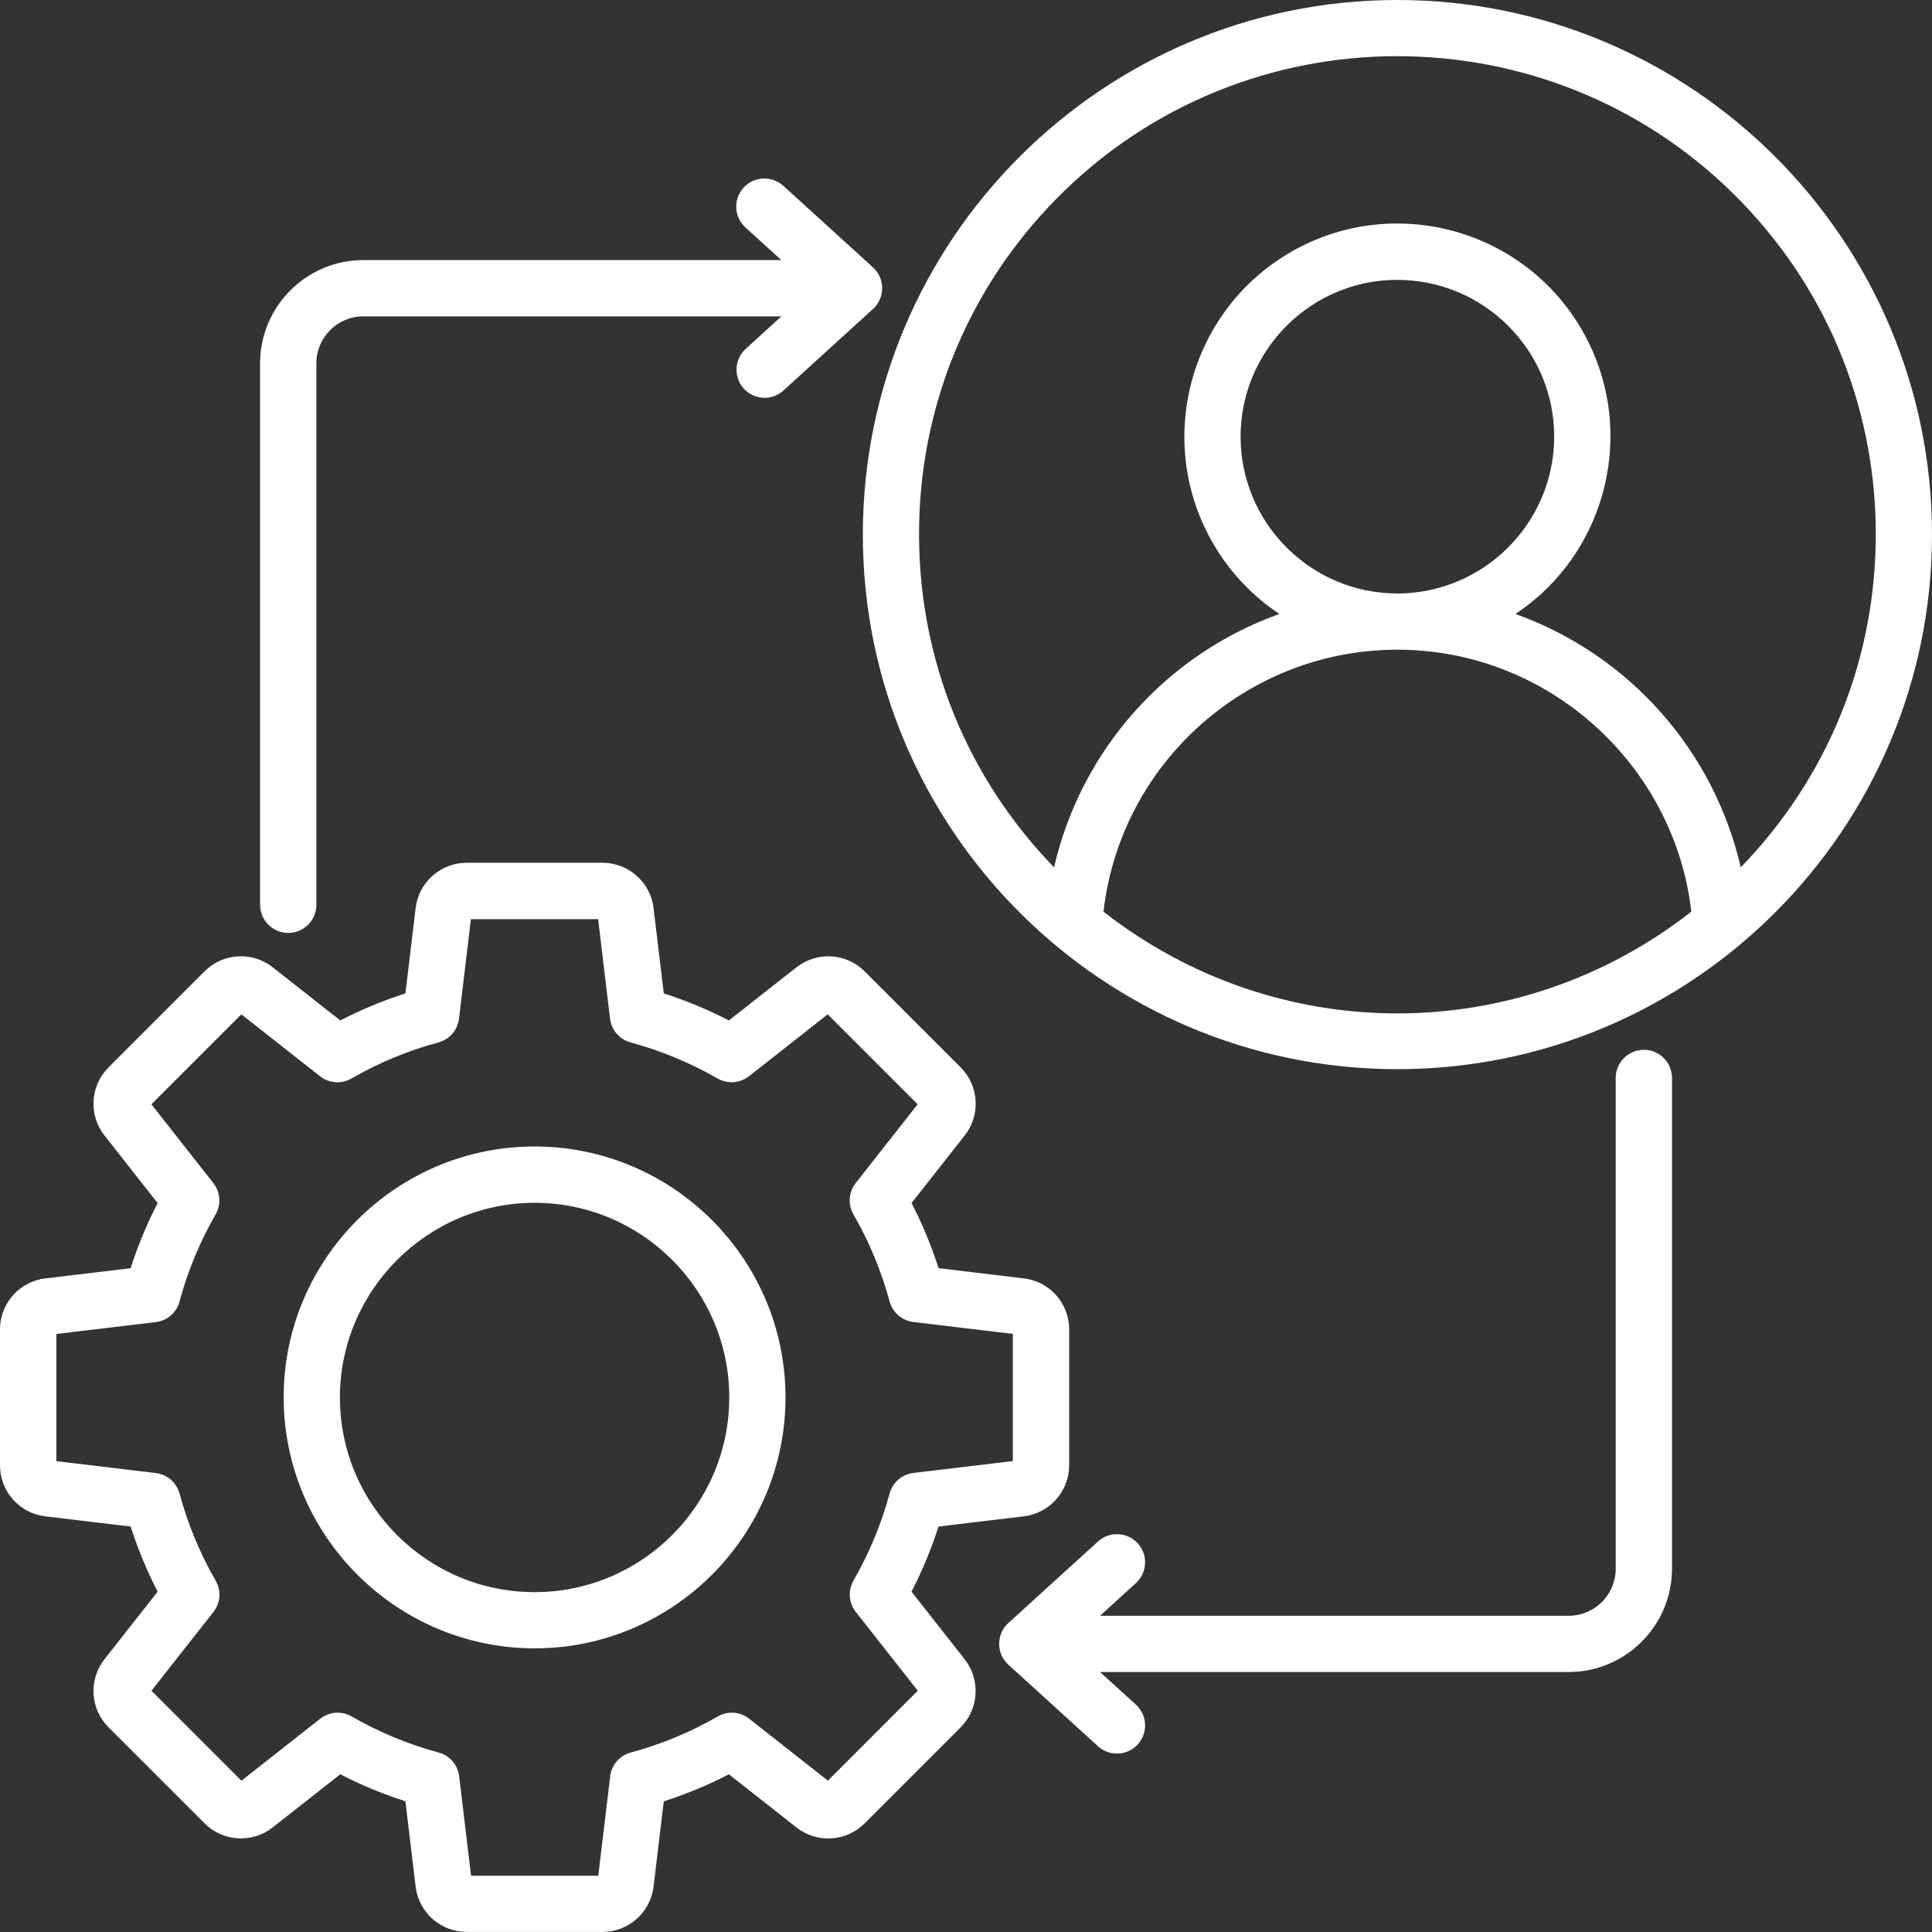 <?xml version="1.0" encoding="UTF-8"?>
<svg id="Layer_1" data-name="Layer 1" xmlns="http://www.w3.org/2000/svg" viewBox="0 0 512 512">
  <rect x="0" y="0" width="512" height="512" fill="#333333" stroke="none"/>
  <defs>
    <style>
      .cls-1 {
        fill: #fff;
        stroke-width: 0px;
      }
    </style>
  </defs>
  <path class="cls-1" d="M12.17,340.29c-6.09.73-10.68,5.9-10.68,12.03v36.02c0,6.13,4.59,11.29,10.68,12.03l23.58,2.81c2.02,6.49,4.62,12.78,7.79,18.79l-14.68,18.67c-3.79,4.82-3.38,11.72.95,16.06l25.47,25.47c4.33,4.33,11.23,4.74,16.06.95l18.68-14.68c6.01,3.17,12.3,5.78,18.79,7.79l2.82,23.58c.74,6.08,5.9,10.67,12.03,10.68h36.03c6.13,0,11.29-4.59,12.03-10.68l2.82-23.57c6.49-2.02,12.78-4.62,18.79-7.79l18.67,14.68c4.82,3.79,11.72,3.38,16.06-.95l25.47-25.47c4.33-4.34,4.74-11.23.95-16.06l-14.68-18.68c3.17-6.01,5.78-12.3,7.79-18.79l23.58-2.82c6.08-.74,10.67-5.9,10.68-12.03v-36.03c0-6.13-4.58-11.3-10.68-12.03l-23.57-2.82c-2.02-6.49-4.62-12.78-7.79-18.79l14.68-18.67c3.79-4.82,3.38-11.72-.95-16.06l-25.47-25.47c-4.34-4.33-11.23-4.74-16.06-.95l-18.68,14.68c-6.01-3.17-12.3-5.78-18.79-7.79l-2.82-23.58c-.74-6.08-5.9-10.67-12.03-10.68h-36.03c-6.13,0-11.29,4.59-12.03,10.68l-2.82,23.58c-6.49,2.01-12.78,4.62-18.79,7.79l-18.68-14.68c-4.82-3.79-11.72-3.38-16.06.95l-25.47,25.47c-4.33,4.33-4.75,11.23-.95,16.06l14.68,18.68c-3.17,6.01-5.78,12.3-7.79,18.79l-23.58,2.82h0ZM46.14,344.48c2.22-8.19,5.48-16.06,9.7-23.4,1.21-2.11,1.02-4.74-.48-6.66l-17.13-21.78c-.06-.06-.06-.17,0-.23h.02s25.48-25.49,25.48-25.49c.06-.07.16-.08.23-.03h0s21.78,17.14,21.78,17.14c1.92,1.5,4.55,1.7,6.66.48,7.35-4.23,15.22-7.5,23.4-9.7,2.35-.64,4.08-2.63,4.36-5.05l3.29-27.5c0-.09.08-.17.17-.17h36.05c.09,0,.18.06.19.15v.02l3.29,27.5c.29,2.42,2.02,4.41,4.36,5.05,8.18,2.22,16.06,5.48,23.4,9.7,2.11,1.21,4.74,1.02,6.66-.48l21.78-17.13c.06-.06.17-.07.23,0v.02l25.47,25.48c.07.06.08.16.03.23h0l-17.13,21.78c-1.5,1.92-1.7,4.55-.48,6.66,4.24,7.36,7.5,15.22,9.71,23.41.64,2.35,2.63,4.08,5.05,4.36l27.5,3.29c.09,0,.17.07.17.17v36.04c0,.09-.06.18-.15.19h-.02l-27.5,3.29c-2.42.29-4.41,2.02-5.05,4.36-2.22,8.18-5.48,16.06-9.7,23.4-1.21,2.11-1.02,4.74.49,6.66l17.13,21.78c.07.07.06.17,0,.24h0l-25.47,25.48c-.06.07-.16.09-.23.03h-.02s-21.77-17.14-21.77-17.14c-1.92-1.5-4.55-1.7-6.66-.48-7.36,4.24-15.23,7.5-23.42,9.7-2.35.64-4.08,2.63-4.36,5.05l-3.29,27.49c0,.09-.07.17-.17.17h-36.04c-.09,0-.17-.06-.18-.15v-.02l-3.29-27.5c-.29-2.42-2.02-4.41-4.36-5.05-8.18-2.22-16.06-5.48-23.4-9.7-2.11-1.21-4.74-1.02-6.66.48l-21.78,17.13c-.07.07-.17.06-.24,0h0l-25.48-25.48c-.07-.06-.08-.16-.03-.23h0s17.13-21.78,17.13-21.78c1.5-1.92,1.7-4.55.48-6.66-4.24-7.36-7.5-15.23-9.71-23.42-.64-2.35-2.63-4.08-5.05-4.36l-27.49-3.29c-.09,0-.17-.07-.17-.17v-36.04c0-.09.06-.17.15-.18h.02l27.5-3.29c2.42-.29,4.41-2.02,5.05-4.36h-.02ZM141.67,435.34c35.9,0,65.01-29.1,65.01-65.01s-29.1-65.01-65.01-65.01-65.01,29.1-65.01,65.01h0c.04,35.89,29.12,64.97,65.01,65.01ZM141.67,317.26c29.31,0,53.08,23.76,53.08,53.08s-23.76,53.08-53.08,53.08-53.08-23.76-53.08-53.08c.03-29.3,23.78-53.04,53.08-53.08h0ZM370.33,1.49c-77.3,0-140.18,62.88-140.18,140.18s62.88,140.18,140.18,140.18,140.18-62.88,140.18-140.18S447.63,1.49,370.33,1.49ZM290.87,242.26c4.6-43.88,43.9-75.74,87.8-71.13,37.54,3.94,67.2,33.59,71.13,71.13-46.56,36.87-112.37,36.87-158.93,0ZM460.42,232.85c-6.55-32.84-30.39-59.53-62.29-69.74,26.19-15.36,34.97-49.04,19.61-75.24-15.36-26.19-49.04-34.97-75.24-19.61-26.19,15.36-34.97,49.04-19.61,75.24,4.75,8.1,11.5,14.85,19.61,19.61-31.89,10.2-55.73,36.9-62.29,69.74-50.4-49.76-50.93-130.96-1.17-181.37C328.81,1.07,410.02.55,460.42,50.31c50.4,49.76,50.93,130.96,1.17,181.37-.39.4-.79.79-1.17,1.17ZM370.33,158.76c-23.77,0-43.05-19.28-43.05-43.05s19.28-43.05,43.05-43.05,43.05,19.28,43.05,43.05h0c-.03,23.76-19.29,43.02-43.05,43.05ZM96.26,70.41h114.66l-12.36-11.23c-2.44-2.22-2.61-5.98-.4-8.43,2.22-2.44,5.98-2.61,8.43-.4h0l23.76,21.61c2.44,2.22,2.61,5.98.4,8.43-.13.14-.26.27-.4.4l-23.75,21.62c-2.46,2.2-6.22,1.99-8.42-.47-2.17-2.43-2-6.14.4-8.36l12.36-11.23h-114.67c-7.68,0-13.91,6.23-13.92,13.92v143.51c0,3.29-2.67,5.97-5.97,5.97s-5.97-2.67-5.97-5.97V96.26c.02-14.27,11.58-25.83,25.85-25.85h0ZM300.01,418.44l-12.36,11.23h128.09c7.68,0,13.91-6.23,13.92-13.92v-130.09c0-3.29,2.67-5.97,5.97-5.97s5.97,2.67,5.97,5.97v130.09c-.02,14.27-11.58,25.83-25.85,25.85h-128.09l12.36,11.23c2.44,2.22,2.61,5.98.4,8.43s-5.98,2.61-8.43.4h0l-23.76-21.61c-2.44-2.22-2.61-5.98-.4-8.43.13-.14.26-.27.4-.4l23.76-21.61c2.44-2.22,6.21-2.04,8.43.4s2.04,6.21-.4,8.43h0Z"/>
  <path class="cls-1" d="M159.69,511.98h-36.03c-6.88-.01-12.69-5.17-13.51-11.99l-2.71-22.63c-5.93-1.9-11.73-4.31-17.26-7.16l-17.92,14.09c-5.41,4.25-13.17,3.79-18.03-1.07l-25.47-25.47c-4.87-4.87-5.33-12.62-1.07-18.03l14.09-17.91c-2.85-5.53-5.26-11.32-7.16-17.26l-22.63-2.7c-6.84-.83-11.99-6.63-11.99-13.51v-36.02c0-6.44,4.5-11.93,10.68-13.29v-.07l23.94-2.87c1.9-5.94,4.31-11.73,7.16-17.26l-14.09-17.92c-4.26-5.41-3.8-13.16,1.07-18.03l25.47-25.47c4.86-4.87,12.62-5.33,18.03-1.07l17.92,14.09c5.57-2.87,11.36-5.28,17.26-7.16l2.71-22.63c.83-6.84,6.63-11.99,13.51-11.99h36.03c6.88.01,12.69,5.17,13.51,11.99l2.71,22.63c5.93,1.9,11.73,4.31,17.26,7.16l17.92-14.09c5.41-4.25,13.16-3.79,18.03,1.07l25.47,25.47c4.86,4.87,5.33,12.62,1.07,18.03l-14.09,17.91c2.85,5.53,5.26,11.32,7.16,17.26l22.62,2.71c6.84.81,11.99,6.62,11.99,13.51v36.03c-.01,6.88-5.17,12.69-11.99,13.51l-22.63,2.71c-1.9,5.93-4.31,11.73-7.16,17.26l14.09,17.92c4.25,5.41,3.79,13.16-1.07,18.03l-25.47,25.47c-4.86,4.87-12.62,5.33-18.03,1.07l-17.91-14.09c-5.53,2.85-11.33,5.26-17.26,7.16l-2.71,22.62c-.83,6.84-6.63,11.99-13.51,11.99ZM89.86,466.66l.86.45c5.91,3.12,12.15,5.7,18.54,7.69l.92.29,2.94,24.54c.64,5.33,5.18,9.35,10.55,9.36h36.03c5.37,0,9.9-4.03,10.55-9.37l2.94-24.53.92-.29c6.39-1.99,12.63-4.57,18.54-7.69l.86-.45,19.43,15.28c4.23,3.32,10.28,2.96,14.08-.84l25.47-25.47c3.79-3.8,4.15-9.86.84-14.08l-15.28-19.44.45-.86c3.12-5.91,5.7-12.15,7.69-18.54l.29-.92,24.54-2.94c5.33-.64,9.36-5.18,9.36-10.55v-36.03c0-5.38-4.03-9.91-9.36-10.55l-24.53-2.94-.29-.92c-1.99-6.39-4.57-12.63-7.69-18.54l-.45-.86,15.28-19.43c3.32-4.23,2.96-10.28-.84-14.08l-25.47-25.47c-3.8-3.79-9.86-4.15-14.08-.84l-19.44,15.28-.86-.45c-5.91-3.12-12.15-5.7-18.54-7.69l-.92-.29-2.94-24.54c-.64-5.33-5.18-9.35-10.55-9.36h-36.03c-5.37,0-9.9,4.03-10.55,9.37l-2.94,24.54-.92.29c-6.35,1.96-12.58,4.55-18.54,7.69l-.86.45-19.44-15.28c-4.23-3.32-10.28-2.96-14.08.84l-25.47,25.47c-3.8,3.8-4.16,9.86-.84,14.08l15.28,19.44-.45.86c-3.11,5.91-5.7,12.14-7.69,18.54l-.29.92-24.54,2.95c-5.34.63-9.36,5.17-9.36,10.55v36.02c0,5.37,4.03,9.9,9.37,10.55l24.54,2.93.29.92c1.99,6.39,4.57,12.63,7.69,18.54l.45.86-15.28,19.43c-3.32,4.23-2.96,10.28.84,14.08l25.47,25.47c3.8,3.8,9.85,4.16,14.08.84l19.44-15.28ZM123.67,500.07c-.83,0-1.55-.63-1.64-1.47v-.1s-3.29-27.41-3.29-27.41c-.22-1.82-1.5-3.31-3.27-3.79-8.32-2.25-16.31-5.57-23.76-9.85-1.59-.91-3.55-.77-5,.36l-21.74,17.1c-.62.53-1.53.54-2.17,0l-.09-.08-25.46-25.46c-.43-.4-.6-.99-.49-1.54v-.29l.32-.42,17.13-21.77c1.13-1.45,1.28-3.41.36-4.99-4.29-7.46-7.61-15.46-9.86-23.78-.48-1.77-1.97-3.06-3.79-3.27l-27.44-3.29c-.85-.07-1.53-.78-1.53-1.66v-36c-.01-.4.13-.81.39-1.12.28-.33.66-.53,1.09-.58h.09s27.41-3.29,27.41-3.29c1.74-.21,3.17-1.39,3.72-3.04v-.05l.05-.2c2.25-8.31,5.56-16.3,9.85-23.76.91-1.59.77-3.55-.36-5l-17.1-21.75c-.25-.3-.39-.68-.39-1.07,0-.44.18-.87.49-1.17l.19-.18,25.28-25.28c.57-.6,1.49-.69,2.17-.21l.63.5,21.21,16.68c1.45,1.13,3.41,1.27,4.99.36,7.48-4.3,15.48-7.62,23.76-9.85,1.77-.48,3.05-1.97,3.27-3.79l3.29-27.46c.07-.85.78-1.53,1.65-1.53h36.05c.86,0,1.57.63,1.67,1.47v.1s3.29,27.41,3.29,27.41c.22,1.82,1.5,3.31,3.27,3.79,8.32,2.25,16.31,5.57,23.76,9.85,1.59.92,3.55.77,5-.36l21.75-17.1c.32-.27.71-.41,1.14-.39.45.02.88.23,1.17.57l.08.09,25.29,25.3c.6.57.7,1.48.22,2.17l-17.17,21.84c-1.13,1.45-1.28,3.41-.36,4.99,4.3,7.46,7.61,15.46,9.86,23.77.48,1.77,1.97,3.06,3.79,3.27l27.46,3.29c.85.07,1.53.78,1.53,1.66v36.04c0,.86-.64,1.58-1.48,1.67h-.09s-27.41,3.29-27.41,3.29c-1.82.22-3.31,1.5-3.79,3.27-2.25,8.32-5.57,16.31-9.85,23.76-.92,1.59-.77,3.55.37,5l17.1,21.75c.53.62.53,1.53,0,2.17l-.08.09-25.45,25.46c-.54.56-1.39.68-2.03.3l-.21-.14-21.77-17.13c-1.45-1.13-3.41-1.28-4.99-.36-7.47,4.3-15.47,7.61-23.78,9.85-1.77.48-3.05,1.97-3.27,3.79l-3.29,27.45c-.07.85-.78,1.53-1.65,1.53h-36s-.04,0-.06,0ZM124.85,497.09h33.7l3.15-26.34c.36-3.03,2.5-5.51,5.45-6.31,8.07-2.17,15.83-5.39,23.07-9.56,2.64-1.53,5.91-1.3,8.32.6l20.86,16.41,23.82-23.83-16.42-20.88c-1.89-2.4-2.13-5.67-.61-8.33,4.15-7.22,7.37-14.98,9.56-23.05.8-2.95,3.28-5.09,6.31-5.45l26.35-3.15v-33.71l-26.35-3.15c-3.03-.36-5.51-2.5-6.31-5.45-2.18-8.07-5.4-15.82-9.57-23.06-1.53-2.64-1.3-5.91.6-8.32l16.4-20.86-23.83-23.84-20.86,16.4c-2.41,1.89-5.68,2.12-8.33.6-7.22-4.15-14.98-7.37-23.05-9.56-2.95-.8-5.09-3.28-5.45-6.31l-3.15-26.35h-33.72l-3.15,26.35c-.36,3.03-2.5,5.51-5.45,6.31-8.04,2.17-15.79,5.38-23.05,9.56-2.63,1.53-5.9,1.3-8.32-.59l-20.86-16.41-23.84,23.84,16.41,20.87c1.89,2.41,2.12,5.68.6,8.33-3.94,6.85-7.03,14.16-9.2,21.76l-.34,1.3c-.8,2.95-3.28,5.09-6.31,5.46l-26.35,3.15v33.7l26.34,3.15c3.03.36,5.51,2.5,6.31,5.45,2.19,8.08,5.4,15.84,9.57,23.07,1.53,2.64,1.3,5.9-.6,8.32l-16.41,20.85,23.84,23.84,20.88-16.42c2.41-1.89,5.68-2.12,8.33-.6,7.22,4.15,14.98,7.37,23.05,9.56,2.95.8,5.09,3.28,5.45,6.31l3.15,26.35ZM220.34,472.61l.06.05s-.04-.03-.06-.05ZM39.49,448.89l-.02.03s.01-.02.02-.03ZM296,464.71c-1.86,0-3.63-.68-5.02-1.94l-23.76-21.62c-3.04-2.76-3.26-7.49-.5-10.53.16-.18.32-.33.49-.49l23.77-21.62c1.47-1.34,3.38-2.03,5.37-1.93,1.99.09,3.83.96,5.17,2.43,1.34,1.47,2.03,3.38,1.93,5.37-.09,1.99-.96,3.83-2.43,5.17h0s-9.5,8.64-9.5,8.64h124.23c6.84,0,12.42-5.58,12.43-12.43v-130.09c0-4.11,3.34-7.46,7.46-7.46s7.46,3.34,7.46,7.46v130.09c-.02,15.05-12.28,27.32-27.34,27.34h-124.23l9.5,8.64c3.04,2.76,3.26,7.49.5,10.54-1.34,1.48-3.17,2.34-5.17,2.43-.12,0-.24,0-.35,0ZM295.99,409.55c-1.12,0-2.18.41-3.01,1.16l-23.76,21.61c-.1.09-.2.2-.31.31-1.65,1.82-1.52,4.66.31,6.32l23.76,21.61c.89.8,2.04,1.23,3.23,1.16,1.19-.06,2.29-.57,3.09-1.46,1.66-1.83,1.53-4.67-.3-6.33l-15.21-13.83h131.95c13.41-.02,24.34-10.95,24.36-24.36v-130.09c0-2.47-2.01-4.47-4.47-4.47s-4.47,2.01-4.47,4.47v130.09c-.01,8.5-6.92,15.41-15.41,15.41h-131.95l15.21-13.83c.88-.8,1.4-1.9,1.46-3.1s-.36-2.34-1.16-3.22-1.9-1.4-3.1-1.46c-.07,0-.14,0-.22,0ZM141.67,436.83h0c-36.63-.04-66.46-29.87-66.5-66.5,0-36.67,29.83-66.5,66.5-66.5s66.5,29.83,66.5,66.5-29.83,66.5-66.5,66.5ZM141.67,306.81c-35.02,0-63.52,28.49-63.52,63.52.04,34.98,28.54,63.47,63.52,63.52,35.02,0,63.52-28.49,63.52-63.52s-28.49-63.52-63.52-63.52ZM141.67,424.91c-30.09,0-54.57-24.48-54.57-54.57.03-30.05,24.51-54.53,54.57-54.57h0c30.09,0,54.57,24.48,54.57,54.57s-24.48,54.57-54.57,54.57ZM141.67,318.75c-28.42.04-51.56,23.18-51.59,51.59,0,28.44,23.14,51.59,51.59,51.59s51.59-23.14,51.59-51.59-23.14-51.58-51.59-51.59h0ZM370.33,283.34c-78.12,0-141.67-63.55-141.67-141.67S292.21,0,370.33,0s141.67,63.55,141.67,141.67-63.55,141.67-141.67,141.67ZM370.33,2.98c-76.47,0-138.69,62.22-138.69,138.69s62.21,138.69,138.69,138.69,138.69-62.22,138.69-138.69S446.8,2.98,370.33,2.98ZM370.33,271.41c-29.06,0-57.61-9.94-80.39-27.98l-.64-.51.09-.82c4.68-44.63,44.8-77.15,89.43-72.46,18.5,1.94,35.92,10.25,49.07,23.39,13.15,13.15,21.45,30.57,23.39,49.07l.09.82-.64.51c-22.78,18.04-51.33,27.98-80.39,27.98ZM292.44,241.6c45.98,35.95,109.8,35.95,155.78,0-4.19-36.23-33.38-65.18-69.72-68.99-42.73-4.48-81.16,26.41-86.07,68.99ZM76.38,247.23c-4.11,0-7.46-3.35-7.46-7.46V96.26c.02-15.05,12.28-27.31,27.33-27.34h110.8l-9.5-8.64c-3.04-2.76-3.26-7.49-.5-10.54,2.77-3.04,7.49-3.26,10.54-.5l23.76,21.62c3.04,2.76,3.26,7.49.5,10.53-.17.18-.32.33-.49.49l-23.76,21.63c-1.49,1.34-3.4,2.01-5.39,1.9-1.99-.11-3.81-.99-5.14-2.47-2.69-3.02-2.47-7.7.5-10.45l9.51-8.65h-110.81c-6.84,0-12.42,5.58-12.43,12.43v143.51c0,4.11-3.34,7.46-7.46,7.46ZM96.27,71.9c-13.41.02-24.34,10.95-24.36,24.36v143.52c0,2.47,2.01,4.47,4.47,4.47s4.47-2.01,4.47-4.47V96.27c.01-8.5,6.92-15.41,15.41-15.41h118.53l-15.21,13.83c-1.77,1.64-1.91,4.45-.29,6.26.8.89,1.89,1.42,3.08,1.48,1.2.07,2.34-.34,3.23-1.13l23.74-21.62c.1-.09.2-.2.31-.31,1.65-1.82,1.51-4.66-.31-6.31l-23.76-21.61c-1.83-1.66-4.67-1.52-6.32.3-1.66,1.83-1.52,4.67.3,6.32l15.21,13.83h-118.5ZM459.51,235.87l-.55-2.74c-6.44-32.28-29.92-58.57-61.28-68.61l-3.18-1.02,2.88-1.69c25.43-14.92,33.99-47.76,19.07-73.2-14.92-25.43-47.76-33.99-73.2-19.07-25.43,14.92-33.99,47.76-19.07,73.2,4.61,7.86,11.21,14.46,19.07,19.07l2.88,1.69-3.18,1.02c-31.35,10.03-54.83,36.32-61.28,68.61l-.54,2.71-1.97-1.94c-50.91-50.26-51.44-132.57-1.19-183.48C328.25-.48,410.57-1.01,461.47,49.24c24.66,24.35,38.37,56.84,38.59,91.49.22,34.65-13.06,67.32-37.4,91.98-.25.26-.52.52-.78.79l-2.37,2.37ZM370.33,14.88c-32.74,0-65.46,12.56-90.23,37.65-23.78,24.09-36.76,56.01-36.54,89.87.21,32.94,12.9,63.89,35.78,87.45,7.16-31.09,29.7-56.41,59.71-67.14-7.11-4.74-13.1-11.06-17.43-18.45-15.75-26.86-6.72-61.53,20.14-77.28,26.86-15.75,61.53-6.72,77.28,20.14,15.21,25.94,7.31,59.16-17.43,75.59,30.01,10.74,52.54,36.07,59.71,67.14,23.3-24.01,35.99-55.6,35.78-89.08-.22-33.86-13.61-65.6-37.7-89.39-24.66-24.34-56.86-36.49-89.04-36.49ZM370.33,160.25h0c-24.56,0-44.54-19.98-44.54-44.54s19.98-44.54,44.54-44.54,44.54,19.98,44.54,44.54c-.03,24.53-20.01,44.51-44.54,44.54ZM370.33,74.16c-22.91,0-41.56,18.64-41.56,41.56s18.64,41.55,41.55,41.56c22.89-.03,41.53-18.67,41.56-41.56,0-22.91-18.64-41.55-41.56-41.55Z"/>
</svg>